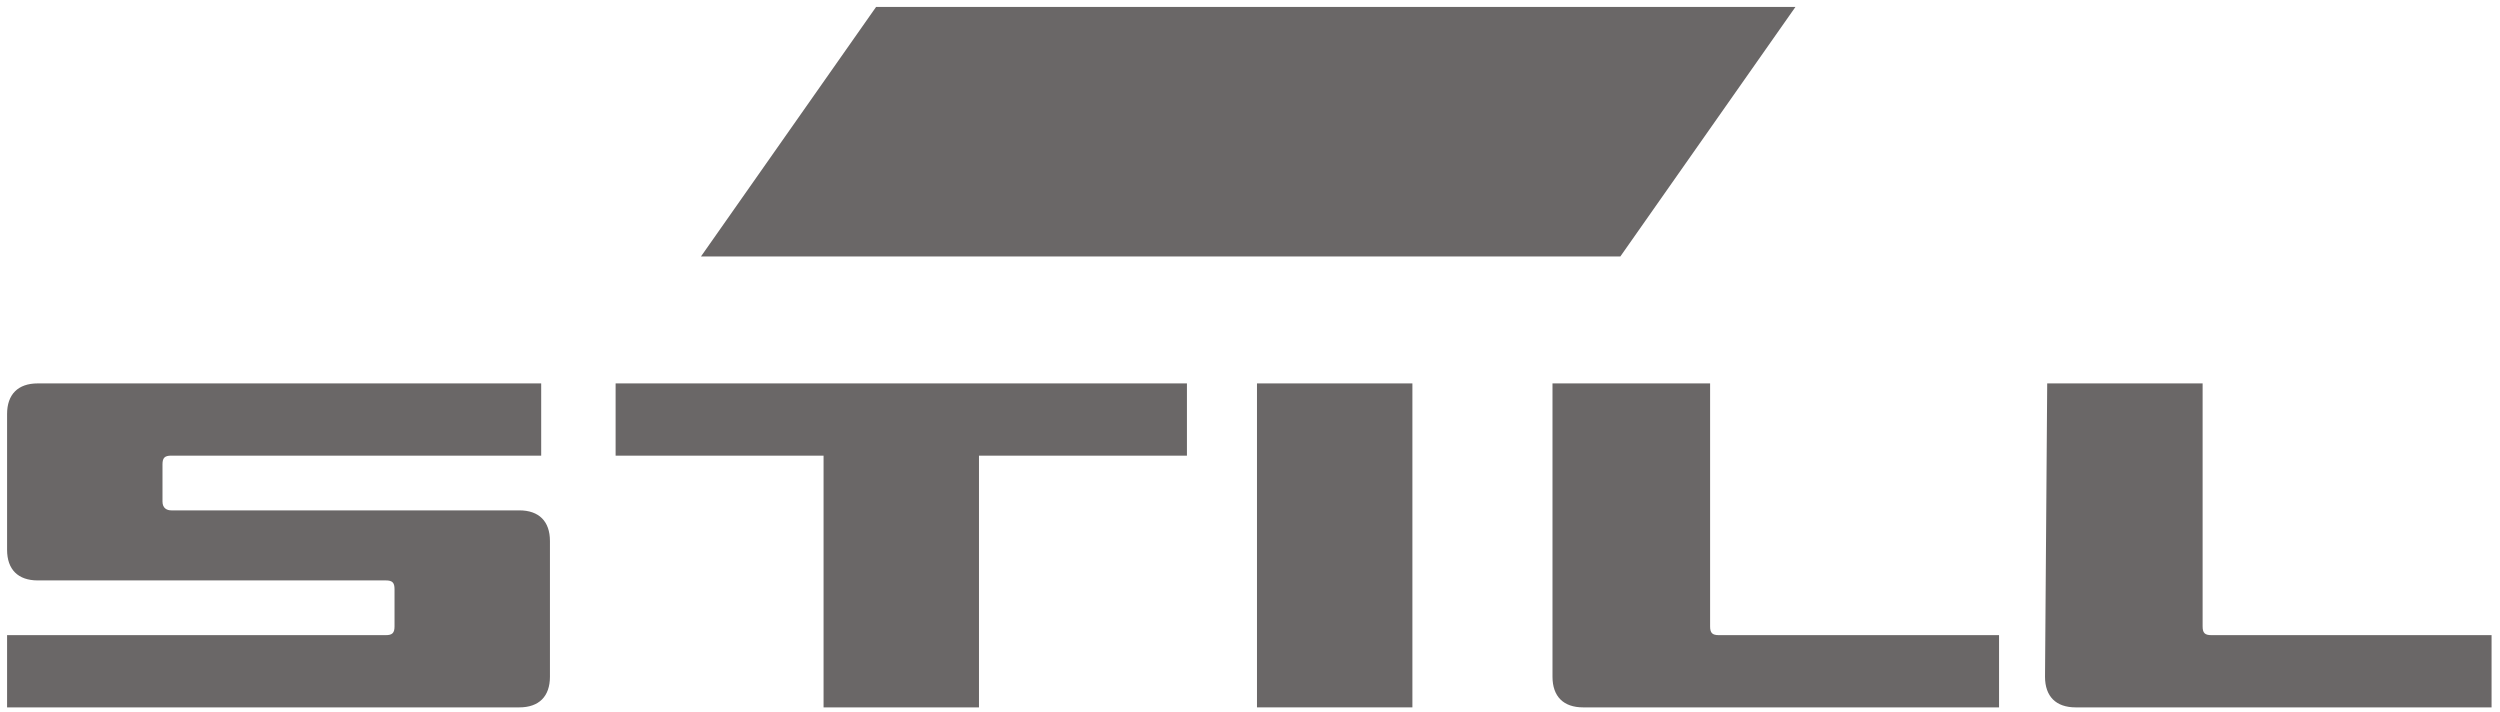 <?xml version="1.0" encoding="utf-8"?>
<!-- Generator: Adobe Illustrator 26.3.1, SVG Export Plug-In . SVG Version: 6.00 Build 0)  -->
<svg version="1.1"
	 id="svg3174" xmlns:svg="http://www.w3.org/2000/svg" xmlns:sodipodi="http://sodipodi.sourceforge.net/DTD/sodipodi-0.dtd" xmlns:cc="http://creativecommons.org/ns#" xmlns:inkscape="http://www.inkscape.org/namespaces/inkscape" xmlns:rdf="http://www.w3.org/1999/02/22-rdf-syntax-ns#" xmlns:dc="http://purl.org/dc/elements/1.1/" sodipodi:docname="Neues Dokument 3" inkscape:version="0.48.1 "
	 xmlns="http://www.w3.org/2000/svg" xmlns:xlink="http://www.w3.org/1999/xlink" x="0px" y="0px" viewBox="0 0 1789.5 510"
	 style="enable-background:new 0 0 1789.5 510;" xml:space="preserve">
<style type="text/css">
	.st0{fill:#6A6767;}
</style>
<sodipodi:namedview  bordercolor="#666666" borderopacity="1.0" fit-margin-bottom="0" fit-margin-left="0" fit-margin-right="0" fit-margin-top="0" id="base" inkscape:current-layer="layer1" inkscape:cx="894.77004" inkscape:cy="255.00001" inkscape:document-units="px" inkscape:pageopacity="0.0" inkscape:pageshadow="2" inkscape:window-height="990" inkscape:window-maximized="1" inkscape:window-width="1680" inkscape:window-x="-4" inkscape:window-y="-4" inkscape:zoom="0.87101314" pagecolor="#ffffff" showgrid="false">
	</sodipodi:namedview>
<g id="layer1" transform="translate(25.821,144.599)" inkscape:label="Ebene 1" inkscape:groupmode="layer">
	<g id="g144" transform="matrix(11.437,0,0,11.437,-2395.431,-1857.803)">
		<g>
			<g id="g146">
				<g id="g152" transform="matrix(1.37,0,0,-1.37,207.631,194.067)">
					<path id="path154" inkscape:connector-curvature="0" class="st0" d="M27.8,14.8h26.1v-3.3h-9.5V0h-7.1v11.5h-9.5L27.8,14.8"/>
					<path id="path156" inkscape:connector-curvature="0" class="st0" d="M70.7,14.8h7.1V3.7c0-0.3,0.1-0.4,0.4-0.4h12.8V0h-19
						c-0.9,0-1.4,0.5-1.4,1.4V14.8"/>
					<path id="path158" inkscape:connector-curvature="0" class="st0" d="M57.1,14.8h7.1V0h-7.1L57.1,14.8"/>
					<path id="path160" inkscape:connector-curvature="0" class="st0" d="M0,13.4c0,0.9,0.5,1.4,1.4,1.4l23,0v-3.3l-16.9,0
						c-0.3,0-0.4-0.1-0.4-0.4V9.4C7.1,9.1,7.3,9,7.5,9h15.9c0.9,0,1.4-0.5,1.4-1.4V1.4c0-0.9-0.5-1.4-1.4-1.4H0v3.3h17.3
						c0.3,0,0.4,0.1,0.4,0.4v1.7c0,0.3-0.1,0.4-0.4,0.4H1.4C0.5,5.8,0,6.3,0,7.2L0,13.4"/>
					<path id="path162" inkscape:connector-curvature="0" class="st0" d="M93.2,14.8h7.1V3.7c0-0.3,0.1-0.4,0.4-0.4h12.8V0h-19
						c-0.9,0-1.4,0.5-1.4,1.4L93.2,14.8"/>
					<path id="path164" inkscape:connector-curvature="0" class="st0" d="M39.7,32h42l-8-11.4h-42L39.7,32"/>
				</g>
			</g>
		</g>
	</g>
</g>
</svg>

